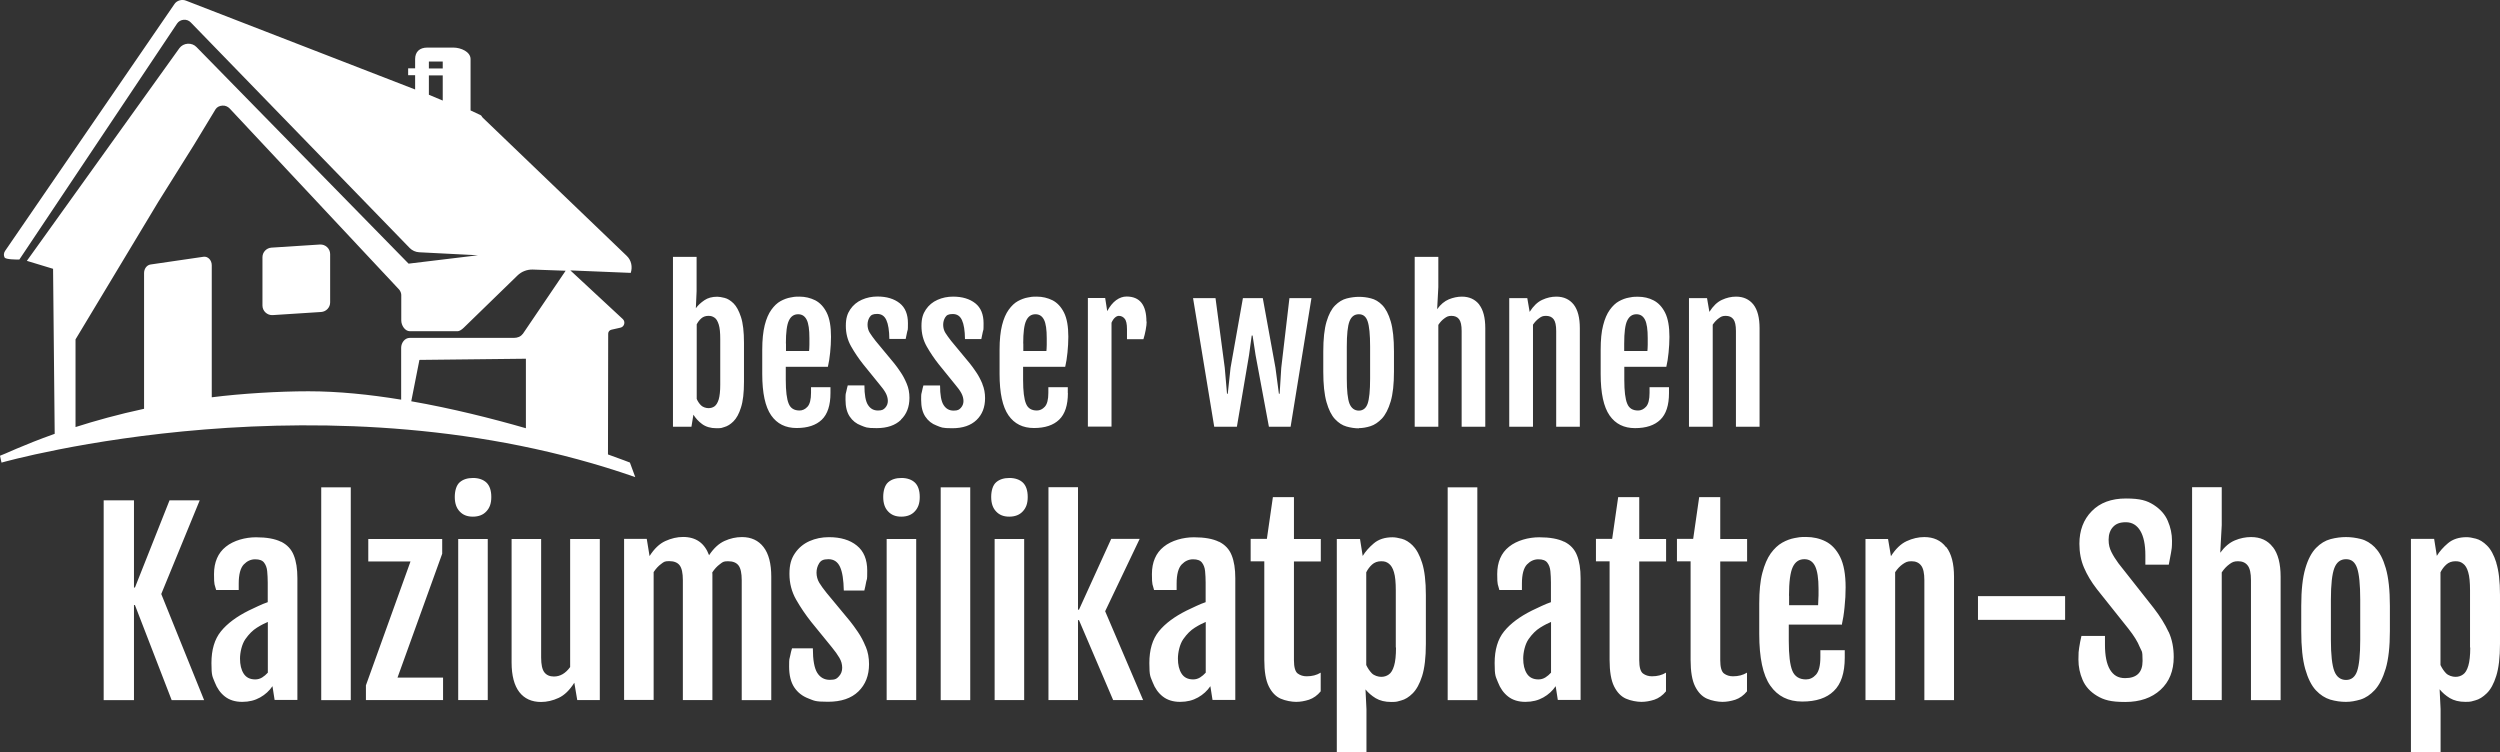 <svg xmlns="http://www.w3.org/2000/svg" id="Layer_2" viewBox="0 0 2327 700.1"><rect x="0" y="0" width="2327" height="700.1" fill="#333333" stroke="none"/><defs><style>      .st0 {        fill: #fff;      }    </style></defs><g id="Ebene_1"><path class="st0" d="M645.5,386.1c2,3.2,4.6,6.1,8,8.6s7.8,3.9,13.4,3.9,4.5-.4,7.3-1.1c2.9-.8,5.7-2.5,8.5-5.3s5.2-7,7-12.9c1.9-5.8,2.8-13.8,2.8-24v-36.2c0-10.2-.9-18.2-2.8-24-1.9-5.8-4.2-10-6.9-12.7-2.8-2.7-5.5-4.4-8.3-5.1-2.8-.7-5.1-1.1-6.9-1.1-4.8,0-8.8,1.1-12,3.3-3.2,2.2-5.9,4.6-7.9,7.4h0c0,0,.7-15.9.7-15.9v-31.9h-22v158.1h17.2l1.8-11.1h0ZM648.4,302.1c1.1-2.2,2.5-4.1,4.3-5.7,1.8-1.6,4-2.4,6.7-2.4s4,.6,5.7,1.7,2.9,3.3,3.9,6.4,1.4,7.6,1.4,13.6v42.4c0,5.9-.5,10.5-1.4,13.6-1,3.2-2.3,5.3-3.9,6.5-1.7,1.2-3.5,1.7-5.7,1.7s-5.2-.9-6.9-2.6-3.1-3.8-4-6v-69.3h0ZM764.9,390.7c5.4-5.2,8.1-13.5,8.1-24.8v-5.5h-18.1v5.2c0,6.3-1.1,10.6-3.3,13-2.2,2.4-4.7,3.5-7.4,3.5-5,0-8.4-2.1-10.1-6.4-1.8-4.3-2.7-11.6-2.7-22.1v-12.2h39.2c.9-3.8,1.6-8.2,2.1-13.2s.8-9.9.8-14.7c0-9.6-1.3-17.1-4-22.5-2.7-5.4-6.3-9.2-10.7-11.5-4.5-2.2-9.3-3.4-14.6-3.4s-5.4.3-8.4.8-6.2,1.7-9.3,3.4c-3.1,1.7-5.9,4.4-8.5,8-2.6,3.6-4.7,8.4-6.2,14.4s-2.3,13.6-2.3,22.8v22.6c0,17.8,2.8,30.6,8.3,38.5,5.5,7.9,13.4,11.8,23.7,11.8s18.1-2.6,23.5-7.8h0ZM731.5,319.7c0-10.3.9-17.4,2.8-21.3,1.8-3.9,4.7-5.9,8.6-5.9,3.7,0,6.3,1.8,8,5.2,1.7,3.4,2.5,9.1,2.5,17s0,3.6,0,6.2c0,2.6-.2,4.5-.3,5.8h-21.5v-7h0ZM838.6,390.8c-5.3,5.1-12.8,7.7-22.6,7.7s-10.2-.8-14.6-2.5c-4.4-1.6-7.9-4.4-10.5-8.3-2.6-3.9-3.9-9-3.9-15.6s.2-5.1.7-7.6,1-4.4,1.4-5.8h15.5c0,8.7,1.1,14.8,3.3,18.2,2.2,3.5,5.3,5.2,9.3,5.2s5.2-.9,6.8-2.6c1.6-1.8,2.4-3.9,2.4-6.3s-.7-5-2-7.4-3.2-5-5.6-7.8l-15.4-19c-4.2-5.3-7.9-10.8-11.2-16.6-3.3-5.8-4.9-12.1-4.9-19.1s1.4-11.3,4.1-15.3c2.7-4,6.3-7,10.8-9,4.5-2,9.3-3,14.5-3,8.6,0,15.5,2.1,20.7,6.2,5.2,4.1,7.7,10.4,7.7,18.6s-.2,5.4-.7,8-1,4.9-1.4,6.7h-15.2c-.1-7.9-1-13.7-2.8-17.6s-4.6-5.7-8.6-5.7-5.7,1-7,3.1c-1.3,2.1-1.9,4.4-1.9,7s.7,5.3,2.1,7.5,3.2,4.7,5.4,7.5l17.4,21c1.7,2.1,3.6,4.7,5.8,8,2.2,3.2,4.1,6.8,5.8,10.9,1.7,4,2.5,8.4,2.5,13.1,0,8.4-2.6,15.2-7.9,20.3h0ZM914.4,357.5c1.7,4,2.5,8.4,2.5,13.1,0,8.4-2.6,15.2-7.9,20.3-5.3,5.1-12.8,7.7-22.6,7.7s-10.2-.8-14.6-2.5c-4.4-1.6-7.9-4.4-10.5-8.3-2.6-3.9-3.9-9-3.9-15.6s.2-5.1.7-7.6,1-4.4,1.4-5.8h15.5c0,8.7,1.1,14.8,3.3,18.2,2.2,3.5,5.3,5.2,9.3,5.2s5.2-.9,6.8-2.6c1.6-1.8,2.4-3.9,2.4-6.3s-.7-5-2-7.4-3.2-5-5.6-7.8l-15.4-19c-4.2-5.3-7.9-10.8-11.2-16.6-3.3-5.8-4.9-12.1-4.9-19.1s1.4-11.3,4.1-15.3c2.7-4,6.3-7,10.8-9,4.5-2,9.3-3,14.5-3,8.6,0,15.5,2.1,20.7,6.2,5.2,4.1,7.7,10.4,7.7,18.6s-.2,5.4-.7,8-1,4.9-1.4,6.7h-15.2c-.1-7.9-1-13.7-2.8-17.6s-4.6-5.7-8.6-5.7-5.7,1-7,3.1c-1.3,2.1-1.9,4.4-1.9,7s.7,5.3,2.1,7.5,3.2,4.7,5.4,7.5l17.4,21c1.7,2.1,3.6,4.7,5.8,8,2.2,3.2,4.1,6.8,5.8,10.9h0ZM993.9,365.9v-5.5h-18.1v5.2c0,6.3-1.1,10.6-3.3,13-2.2,2.4-4.7,3.5-7.4,3.5-5,0-8.4-2.1-10.1-6.4-1.8-4.3-2.7-11.6-2.7-22.1v-12.2h39.2c.9-3.8,1.6-8.2,2.1-13.2s.8-9.9.8-14.7c0-9.6-1.3-17.1-4-22.5-2.7-5.4-6.3-9.2-10.7-11.5-4.5-2.2-9.3-3.4-14.6-3.4s-5.4.3-8.4.8-6.2,1.7-9.3,3.4c-3.1,1.7-5.9,4.4-8.5,8-2.6,3.6-4.7,8.4-6.2,14.4s-2.3,13.6-2.3,22.8v22.6c0,17.8,2.8,30.6,8.3,38.5,5.5,7.9,13.4,11.8,23.7,11.8s18.1-2.6,23.5-7.8,8.1-13.5,8.1-24.8h0ZM952.4,319.7c0-10.3.9-17.4,2.8-21.3,1.8-3.9,4.7-5.9,8.6-5.9,3.7,0,6.3,1.8,8,5.2,1.7,3.4,2.5,9.1,2.5,17s0,3.6,0,6.2c0,2.6-.2,4.5-.3,5.8h-21.5v-7h0ZM1067.3,299.4c0,2-.3,4.6-.9,7.8s-1.3,6-2.1,8.5h-15.3v-9.3c0-4.8-.7-8.1-2.2-9.8-1.4-1.7-3.2-2.6-5.4-2.6s-5,2.1-6.8,6.4v96.7h-22v-119.7h16.1l1.9,12.2c2.4-4.5,5.2-7.9,8.3-10.2,3.2-2.3,6.4-3.4,9.7-3.4,12.3,0,18.5,7.8,18.5,23.3h0ZM1165.1,312.3l-2.5,18.3-11.3,66.6h-21.1l-19.7-119.7h20.9l8.6,64.8,2.1,24.2h.7l2.6-24.2,11.5-64.8h18.5l11.8,64.8,3.2,24.2h.7l1.5-24.2,7.6-64.8h20.5l-19.4,119.7h-20.2l-12.4-66.6-2.8-18.3h-.7ZM1264.7,398.5c3.5,0,7.1-.6,10.9-1.8,3.8-1.2,7.3-3.6,10.7-7.1,3.3-3.6,6-8.8,8.1-15.8s3.1-16.3,3.1-27.9v-18.8c0-11.8-1-21.1-3-27.9-2-6.9-4.7-11.9-7.9-15.2-3.2-3.3-6.8-5.4-10.6-6.3-3.8-1-7.5-1.4-11.1-1.4s-7.5.5-11.4,1.5c-3.9,1-7.5,3.2-10.8,6.5s-6,8.4-8,15.2-3,16-3,27.7v18.8c0,11.8,1,21.2,3,28.3,2,7,4.6,12.3,7.9,15.8,3.3,3.5,6.8,5.8,10.7,6.9s7.7,1.7,11.6,1.7h0ZM1253.6,322.6c0-11.2.8-19.1,2.5-23.5,1.7-4.4,4.6-6.6,8.7-6.6s6.7,2.2,8.2,6.6c1.5,4.4,2.3,12.2,2.3,23.5v29.8c0,11.2-.8,19-2.3,23.3s-4.3,6.5-8.2,6.5-7-2.2-8.7-6.5c-1.7-4.4-2.5-12.1-2.5-23.3v-29.8ZM1376.8,283.5c3.8,4.9,5.7,12.2,5.7,22v91.7h-22v-89.1c0-5.3-.8-8.9-2.4-11-1.6-2.1-4-3.1-7.1-3.1s-4.4.8-6.5,2.3-4,3.5-5.7,6.1v94.8h-22v-158.1h22v28.2l-1.1,20.5c3.2-4.5,6.9-7.5,10.9-9.2,4-1.6,8-2.5,12.1-2.5,6.9,0,12.3,2.5,16.2,7.4h0ZM1426.8,397.2h-22v-119.7h16.8l2.2,12.8h0c3.4-5.4,7.3-9.2,11.7-11.2,4.3-2,8.7-3,13.1-3,6.9,0,12.3,2.5,16.2,7.4,3.8,4.9,5.7,12.2,5.7,22v91.7h-22v-89.1c0-5.3-.8-8.9-2.4-11-1.6-2.1-4-3.1-7.1-3.1s-4.3.7-6.4,2.2c-2.1,1.5-4,3.5-5.7,6v95h0ZM1551,341.5c.9-3.8,1.6-8.2,2.1-13.2s.8-9.9.8-14.7c0-9.6-1.3-17.1-4-22.5-2.7-5.4-6.3-9.2-10.7-11.5s-9.3-3.4-14.6-3.4-5.4.3-8.4.8c-3.1.5-6.2,1.7-9.3,3.4-3.1,1.7-5.9,4.4-8.5,8-2.6,3.6-4.7,8.4-6.2,14.4-1.6,6-2.3,13.6-2.3,22.8v22.6c0,17.8,2.8,30.6,8.3,38.5,5.5,7.9,13.4,11.8,23.7,11.8s18.1-2.6,23.5-7.8,8.1-13.5,8.1-24.8v-5.5h-18.1v5.2c0,6.3-1.1,10.6-3.3,13-2.2,2.4-4.7,3.5-7.4,3.5-5,0-8.4-2.1-10.1-6.4-1.8-4.3-2.7-11.6-2.7-22.1v-12.2h39.2,0ZM1511.8,319.7c0-10.3.9-17.4,2.8-21.3s4.7-5.9,8.6-5.9c3.7,0,6.3,1.8,8,5.2,1.7,3.4,2.5,9.1,2.5,17s0,3.6,0,6.2c0,2.6-.2,4.5-.3,5.8h-21.6v-7h0ZM1594.1,397.2h-22v-119.7h16.8l2.2,12.8h0c3.4-5.4,7.3-9.2,11.7-11.2,4.3-2,8.7-3,13.1-3,6.9,0,12.3,2.5,16.2,7.4,3.8,4.9,5.7,12.2,5.7,22v91.7h-22v-89.1c0-5.3-.8-8.9-2.4-11-1.6-2.1-4-3.1-7.1-3.1s-4.3.7-6.4,2.2c-2.1,1.5-4,3.5-5.7,6v95h0ZM586.2,430.5s-7.4-2.9-20.3-7.5l.2-112.4c0-1.8,1.2-3.3,3-3.7l8.4-1.9c3.7-.8,4.9-5.5,2.2-8l-48.8-45.3,56.2,2.3c1.8-5.6.6-11.7-3.7-15.8l-134-128.6c-1.2-1.1-.9-2-2.4-2.6l-9-4.2v-47.8c0-6.8-9-10.7-16-10.7h-24.3c-7.1,0-11.3,3.9-11.3,10.7v8.6h-6.5v6.4h6.5v13.3L173.1.6c-3.7-1.5-8.4-.2-10.6,3L4.7,233.6c-1.2,1.8-1.5,4.2-.4,6.1,1.1,1.9,11.4,1.9,13.7,1.9L164.9,21.8c1.4-2,3.6-3.2,6.1-3.4,2.5-.2,4.9.7,6.6,2.5l203.8,210c2.3,2.3,5.4,3.7,8.7,3.9l54.8,2.8-64.6,7.8L182.9,43.8c-2.1-2.2-5.1-3.3-8.2-3.1-3.1.2-5.9,1.7-7.7,4.1L25,242.8l24.4,7.4,1.5,153.6C20.8,414.5,2.9,423.4,0,424.2l1.4,6.4c3-.9,305.3-85.9,589.9,13.5l-5-13.6h0ZM412.1,93.6l-12.9-5.4v-18h12.9v23.5ZM412.1,63.7h-12.9v-6.4h12.9v6.4ZM489.5,398.6c-31.9-9.2-69-18.5-106.7-25.1l7.6-38.5,99.1-1.1v64.7ZM486.5,310.8c-1.8,2.6-4.9,3.7-8.2,3.7h-96.9c-4.7,0-8,4.7-8,9.2v48.3c-29.3-4.8-58.7-7.8-86.3-7.8s-62.3,2.1-90,5.6v-122.9c0-4.8-3.6-8.5-7.7-7.9l-49.3,7.2c-3.4.5-6,3.9-6,7.9v126.1c0,.1,0,.2,0,.3-24.2,5.2-45.6,11.2-63.8,17v-81.6l77.2-128.3,33.2-53,20-33c1.4-2.1,3.7-3.1,6.3-3.3,2.6-.2,5.1.9,6.8,2.7l157.7,168.5c1.1,1.2,2,3.4,2,5v23.8c0,4.5,3.4,10,8,10h44.2c2.3,0,4.4-1.8,6-3.3l50-48.6c3.8-3.7,8.9-5.6,14.1-5.5l30.7,1.1-40,59h0ZM307.3,236.5v45c0,4.7-3.7,8.6-8.4,8.9l-45.1,2.9c-5.1.3-9.5-3.8-9.5-8.9v-45c0-4.7,3.7-8.6,8.4-8.9l45.1-2.9c5.1-.3,9.5,3.8,9.5,8.9h0ZM150.1,552.9l39.9,98.8h-30.2l-34.2-88.5h-.9v88.5h-28.2v-186h28.2v81.2h.9l32.2-81.2h28.1l-35.8,87.2ZM261.6,504.3c-5.6-2.8-13.4-4.2-23.3-4.2s-20.8,2.9-28.1,8.8c-7.3,5.8-11,14.4-11,25.5s.6,9.2,2,14.8h21v-6c0-8.6,1.6-14.5,4.7-17.8,3.1-3.2,6.6-4.8,10.6-4.8s6.7,1,8.3,3.1c1.6,2.1,2.6,4.7,2.9,8,.3,3.3.5,6.8.5,10.6v18.2c-2.7.9-5.6,2.1-8.8,3.6-3.2,1.5-6.2,2.9-8.9,4.2-11.4,5.7-20,12.1-25.9,19.4-5.9,7.3-8.8,17.1-8.8,29.5s1,12.4,3.1,17.9,5.2,9.9,9.4,13.2c4.2,3.3,9.6,5,16.1,5s11.9-1.4,16.7-4.1,8.6-6.2,11.5-10.5l2,12.8h21.2v-113.3c0-8.6-1.1-15.8-3.4-21.4-2.2-5.6-6.2-9.8-11.8-12.6h0ZM249.2,626.2c-1.5,1.7-3.3,3.2-5.2,4.4-2,1.2-4.1,1.8-6.4,1.8-4.9,0-8.5-1.8-10.8-5.4s-3.4-8.3-3.4-14,1.7-13.4,5-18.1,6.9-8.3,10.8-10.7c2.1-1.3,4-2.4,5.6-3.2,1.6-.8,3.1-1.5,4.5-2.1v47.3h0ZM299,453.6h27.5v198.1h-27.5v-198.1ZM370,630.7h42.4v20.9h-71.8v-13.7l41.5-115.3h-39.3v-20.9h68.8v13.7l-41.6,115.3h0ZM452.8,449.2c3,2.9,4.5,7.4,4.5,13.4s-1.5,10.1-4.6,13.4c-3,3.3-7.3,4.9-12.6,4.9s-9.2-1.6-12.2-4.8c-3.1-3.2-4.6-7.7-4.6-13.5s1.5-11,4.6-13.7c3.1-2.7,7.2-4,12.4-4s9.6,1.5,12.6,4.4h0ZM426.5,501.7h27.5v149.9h-27.5v-149.9ZM530.8,501.7h27.5v149.9h-21l-2.7-16h-.1c-4.3,6.8-9.1,11.5-14.5,14s-10.9,3.8-16.4,3.8c-8.7,0-15.5-3.1-20.2-9.2s-7.2-15.3-7.2-27.6v-114.9h27.5v110.3c0,6.6,1,11.2,3,13.8,2,2.6,5,3.9,8.9,3.9,5.8,0,10.8-2.9,15.1-8.8v-119.1h0ZM710.7,509.2c4.8,6.2,7.2,15.4,7.2,27.6v114.9h-27.5v-111.6c0-6.6-1-11.2-3-13.8-2-2.6-5.2-3.9-9.8-3.9s-5,.9-7.6,2.8-4.9,4.4-7,7.6c0,.7.1,1.3.1,2v116.8h-27.5v-111.6c0-6.6-1-11.2-3-13.8-2-2.6-5.2-3.9-9.8-3.9s-5,.9-7.5,2.7c-2.5,1.8-4.8,4.3-6.9,7.5v119h-27.5v-149.9h21.1l2.6,16h0c4.3-6.8,9.2-11.5,14.7-14,5.5-2.5,11-3.8,16.5-3.8,12,0,20,5.7,24.2,17,4.3-6.5,9.1-10.9,14.4-13.3,5.3-2.4,10.7-3.6,16.2-3.6,8.6,0,15.3,3.1,20.1,9.3h0ZM805.8,601.8c2.1,5,3.1,10.5,3.1,16.4,0,10.5-3.3,19-9.9,25.4s-16,9.6-28.3,9.6-12.8-1-18.3-3.1c-5.5-2.1-9.9-5.5-13.1-10.3-3.2-4.8-4.8-11.3-4.8-19.5s.3-6.4.9-9.5c.6-3,1.2-5.5,1.8-7.3h19.4c0,10.9,1.4,18.5,4.1,22.8,2.7,4.3,6.6,6.5,11.7,6.5s6.5-1.1,8.5-3.3c2-2.2,3-4.8,3-7.9s-.8-6.3-2.6-9.3-4-6.2-7-9.8l-19.3-23.7c-5.2-6.6-9.9-13.5-14-20.7s-6.2-15.2-6.2-23.9,1.7-14.2,5.1-19.2c3.4-5,7.9-8.8,13.5-11.3s11.7-3.7,18.2-3.7c10.8,0,19.5,2.6,25.9,7.8,6.5,5.2,9.7,13,9.7,23.4s-.3,6.8-.9,10.1-1.2,6.1-1.8,8.4h-19.1c-.2-9.9-1.3-17.2-3.5-22s-5.8-7.2-10.8-7.2-7.1,1.3-8.7,3.9-2.4,5.5-2.4,8.7.9,6.6,2.6,9.4c1.7,2.8,4,5.9,6.8,9.4l21.8,26.3c2.1,2.6,4.5,5.9,7.3,10s5.2,8.6,7.2,13.6h0ZM825.3,501.7h27.5v149.9h-27.5v-149.9ZM851.6,449.2c3,2.9,4.5,7.4,4.5,13.4s-1.5,10.1-4.6,13.4c-3,3.3-7.3,4.9-12.6,4.9s-9.2-1.6-12.2-4.8c-3.1-3.2-4.6-7.7-4.6-13.5s1.5-11,4.6-13.7c3.1-2.7,7.2-4,12.4-4s9.6,1.5,12.6,4.4h0ZM875.6,453.6h27.5v198.1h-27.5v-198.1ZM952.1,449.2c3,2.9,4.5,7.4,4.5,13.4s-1.5,10.1-4.6,13.4c-3,3.3-7.3,4.9-12.6,4.9s-9.2-1.6-12.2-4.8c-3.1-3.2-4.6-7.7-4.6-13.5s1.5-11,4.6-13.7c3.1-2.7,7.2-4,12.4-4s9.6,1.5,12.6,4.4h0ZM925.8,501.7h27.5v149.9h-27.5v-149.9ZM1028.7,569l35.3,82.6h-27.9l-31.8-74.4h-.9v74.4h-27.5v-198.1h27.5v114h.9l30-65.9h26.5l-32.1,67.3h0ZM1134.6,504.3c-5.6-2.8-13.4-4.2-23.3-4.2s-20.8,2.9-28.1,8.8c-7.3,5.8-11,14.4-11,25.5s.7,9.2,2,14.8h21v-6c0-8.6,1.6-14.5,4.7-17.8,3.1-3.2,6.6-4.8,10.6-4.8s6.7,1,8.3,3.1c1.6,2.1,2.6,4.7,2.9,8,.3,3.3.5,6.8.5,10.6v18.2c-2.7.9-5.6,2.1-8.8,3.6-3.2,1.5-6.2,2.9-8.9,4.2-11.4,5.7-20,12.1-25.9,19.4s-8.8,17.1-8.8,29.5,1,12.4,3.1,17.9,5.2,9.9,9.4,13.2c4.2,3.3,9.6,5,16.1,5s11.9-1.4,16.7-4.1,8.6-6.2,11.5-10.5l2,12.8h21.2v-113.3c0-8.6-1.1-15.8-3.4-21.4-2.2-5.6-6.2-9.8-11.8-12.6h0ZM1122.2,626.2c-1.5,1.7-3.3,3.2-5.2,4.4-2,1.2-4.1,1.8-6.4,1.8-4.9,0-8.5-1.8-10.8-5.4s-3.4-8.3-3.4-14,1.7-13.4,5-18.1,6.9-8.3,10.8-10.7c2.1-1.3,4-2.4,5.6-3.2,1.6-.8,3.1-1.5,4.5-2.1v47.3h0ZM1204.4,501.7h25v20.9h-25v91.9c0,6.5,1.2,10.7,3.5,12.4s5.1,2.6,8.3,2.6c5.1,0,9.4-1.1,13.1-3.4v17.4c-3.1,3.8-6.8,6.4-10.9,7.8-4.1,1.3-8.1,2-12,2s-9.9-1-14.4-3c-4.5-2-8.2-5.8-11-11.4-2.8-5.6-4.2-13.8-4.2-24.7v-91.7h-12.7v-20.9h15.1l5.6-38.9h19.6v38.9h0ZM1315.1,507.9c-3.4-3.4-6.9-5.5-10.3-6.4-3.4-.9-6.3-1.4-8.7-1.4-7.1,0-12.9,1.9-17.3,5.6-4.4,3.7-7.9,7.7-10.4,11.8l-2.5-15.8h-21.6v198.4h27.6v-40l-.9-18.4c2.5,3.1,5.6,5.8,9.5,8.2,3.9,2.3,8.7,3.5,14.5,3.5s5.6-.5,9.2-1.4c3.6-.9,7.2-3.1,10.7-6.6s6.5-8.8,8.8-16.1,3.5-17.3,3.5-30v-45.4c0-12.8-1.2-22.8-3.5-30s-5.2-12.6-8.7-16h0ZM1299.4,602.7c0,7.4-.6,13.1-1.8,17-1.2,4-2.8,6.7-4.9,8.1-2.1,1.5-4.4,2.2-7.1,2.2s-6.6-1.1-8.8-3.4c-2.1-2.2-3.8-4.8-5.1-7.6v-86.3c1.4-2.8,3.2-5.2,5.4-7.2s5.1-3.1,8.5-3.1,5.1.7,7.1,2.2,3.7,4.1,4.8,8c1.2,3.9,1.7,9.6,1.7,17v53.1h0ZM1347.5,453.6h27.6v198.1h-27.6v-198.1ZM1456,504.3c-5.6-2.8-13.4-4.2-23.3-4.2s-20.8,2.9-28.1,8.8c-7.3,5.8-11,14.4-11,25.5s.7,9.2,2,14.8h21v-6c0-8.6,1.6-14.5,4.7-17.8,3.1-3.2,6.6-4.8,10.6-4.8s6.7,1,8.3,3.1c1.6,2.1,2.6,4.7,2.9,8,.3,3.3.5,6.8.5,10.6v18.2c-2.7.9-5.6,2.1-8.8,3.6-3.2,1.5-6.2,2.9-8.9,4.2-11.4,5.7-20,12.1-25.9,19.4s-8.8,17.1-8.8,29.5,1,12.4,3.1,17.9,5.2,9.9,9.4,13.2c4.2,3.3,9.6,5,16.1,5s11.9-1.4,16.7-4.1,8.6-6.2,11.5-10.5l2,12.8h21.2v-113.3c0-8.6-1.1-15.8-3.4-21.4-2.2-5.6-6.2-9.8-11.8-12.6h0ZM1443.6,626.2c-1.5,1.7-3.3,3.2-5.2,4.4-2,1.2-4.1,1.8-6.4,1.8-4.9,0-8.5-1.8-10.8-5.4s-3.4-8.3-3.4-14,1.7-13.4,5-18.1,6.9-8.3,10.8-10.7c2.1-1.3,4-2.4,5.6-3.2,1.6-.8,3.1-1.5,4.5-2.1v47.3h0ZM1525.8,501.7h25v20.9h-25v91.9c0,6.5,1.2,10.7,3.5,12.4s5.1,2.6,8.3,2.6c5.1,0,9.4-1.1,13.1-3.4v17.4c-3.1,3.8-6.8,6.4-10.9,7.8-4.1,1.3-8.1,2-12,2s-9.9-1-14.4-3c-4.5-2-8.2-5.8-11-11.4-2.8-5.6-4.2-13.8-4.2-24.7v-91.7h-12.7v-20.9h15.1l5.6-38.9h19.6v38.9h0ZM1601.2,501.7h25v20.9h-25v91.9c0,6.5,1.2,10.7,3.5,12.4s5.1,2.6,8.3,2.6c5.1,0,9.4-1.1,13.1-3.4v17.4c-3.1,3.8-6.8,6.4-10.9,7.8-4.1,1.3-8.1,2-12,2s-9.9-1-14.4-3c-4.5-2-8.2-5.8-11-11.4-2.8-5.6-4.2-13.8-4.2-24.7v-91.7h-12.7v-20.9h15.1l5.6-38.9h19.6v38.9h0ZM1714.3,581.8c1.1-4.8,2-10.3,2.6-16.6.7-6.3,1-12.4,1-18.5,0-12-1.7-21.5-5.1-28.3-3.4-6.8-7.9-11.6-13.4-14.4s-11.7-4.2-18.3-4.2-6.7.4-10.6,1c-3.8.7-7.7,2.1-11.6,4.3-3.9,2.2-7.4,5.5-10.7,10-3.2,4.5-5.8,10.5-7.8,18.1-2,7.5-2.9,17.1-2.9,28.5v28.3c0,22.3,3.4,38.4,10.3,48.2,6.9,9.9,16.8,14.8,29.7,14.8s22.7-3.2,29.4-9.8c6.8-6.5,10.2-16.9,10.2-31.1v-6.9h-22.7v6.5c0,7.9-1.4,13.3-4.1,16.3s-5.8,4.4-9.3,4.4c-6.2,0-10.5-2.7-12.7-8.1-2.2-5.4-3.3-14.6-3.3-27.7v-15.2h49.1ZM1665.2,554.5c0-12.9,1.2-21.8,3.5-26.7,2.3-4.9,5.9-7.3,10.8-7.3,4.6,0,7.9,2.2,10,6.5,2.1,4.3,3.2,11.4,3.2,21.3s0,4.6-.1,7.8-.2,5.6-.3,7.2h-27v-8.8h0ZM1811.6,509.2c4.8,6.2,7.2,15.4,7.2,27.6v114.9h-27.6v-111.6c0-6.6-1-11.2-3.1-13.8-2-2.6-5-3.9-8.9-3.9s-5.4.9-8.1,2.7c-2.6,1.8-5,4.3-7.1,7.5v119h-27.6v-149.9h21l2.7,16h0c4.3-6.8,9.2-11.5,14.6-14s10.9-3.8,16.4-3.8c8.7,0,15.5,3.1,20.2,9.3h0ZM1841.1,554.9h81.1v22.1h-81.1v-22.1ZM2018.6,588.2c3.2,7,4.7,14.8,4.7,23.4,0,12.8-4.1,23-12.3,30.5-8.2,7.5-19.1,11.3-32.8,11.3s-19.9-1.9-26.3-5.7c-6.3-3.8-10.8-8.7-13.4-14.8-2.6-6-3.9-12.3-3.9-19s.2-7.7.7-11.1c.5-3.4,1.2-7,2.1-10.9h21.9v8.3c0,10,1.5,17.7,4.6,23,3.1,5.3,7.7,8,14.1,8,10.9,0,16.3-5.3,16.3-16s-.9-8.5-2.7-13.1c-1.8-4.6-5.2-10.2-10.4-16.8l-29.4-36.9c-5.2-6.7-9.2-13.4-12-20-2.9-6.7-4.3-14.1-4.3-22.3,0-12.3,3.8-22.5,11.5-30.3,7.7-7.9,18.3-11.8,31.8-11.8s19.6,2,25.8,5.9c6.2,4,10.7,9,13.2,15,2.6,6,3.9,12.2,3.9,18.5s-.3,7.7-.9,11c-.6,3.4-1.3,7.1-2.1,11.2h-21.8v-8.9c0-9.8-1.6-17.4-4.7-22.6s-7.6-8-13.4-8-9.3,1.5-12,4.4-4.1,6.9-4.1,11.8.9,8,2.6,11.5c1.7,3.5,4,7,6.6,10.6l32.8,41.6c6,7.8,10.6,15.2,13.8,22.2h0ZM2115.6,509.2c4.8,6.2,7.2,15.4,7.2,27.6v114.9h-27.6v-111.6c0-6.6-1-11.2-3.1-13.8-2-2.6-5-3.9-8.9-3.9s-5.5.9-8.1,2.8c-2.6,1.9-5,4.4-7.1,7.6v118.8h-27.6v-198.1h27.6v35.3l-1.4,25.7c4.1-5.6,8.6-9.4,13.6-11.5,5-2.1,10.1-3.1,15.1-3.1,8.7,0,15.5,3.1,20.2,9.3h0ZM2210.8,509.7c-4.1-4.1-8.5-6.8-13.3-8s-9.4-1.8-13.9-1.8-9.4.6-14.3,1.9-9.4,4-13.5,8.2c-4.1,4.2-7.5,10.5-10,19.1-2.5,8.5-3.8,20.1-3.8,34.7v23.5c0,14.8,1.2,26.6,3.7,35.4s5.8,15.4,9.9,19.8c4.1,4.4,8.6,7.2,13.4,8.7,4.9,1.4,9.7,2.1,14.5,2.1s8.9-.8,13.7-2.2c4.8-1.5,9.2-4.5,13.3-8.9,4.1-4.5,7.5-11.1,10.1-19.8,2.6-8.8,3.9-20.4,3.9-35v-23.5c0-14.7-1.3-26.4-3.8-35-2.5-8.6-5.8-15-9.9-19h0ZM2196.9,595.5c0,14-1,23.7-2.9,29.2s-5.4,8.2-10.3,8.2-8.8-2.7-10.9-8.2c-2.1-5.4-3.2-15.2-3.2-29.2v-37.3c0-14.1,1.1-23.9,3.2-29.4,2.1-5.5,5.7-8.3,10.9-8.3s8.4,2.8,10.3,8.3,2.9,15.3,2.9,29.4v37.3ZM2323.6,523.8c-2.3-7.3-5.2-12.6-8.7-16-3.4-3.4-6.9-5.5-10.3-6.4-3.4-.9-6.3-1.4-8.7-1.4-7.1,0-12.9,1.9-17.3,5.6-4.4,3.7-7.9,7.7-10.4,11.8l-2.5-15.8h-21.6v198.4h27.6v-40l-.9-18.4c2.5,3.1,5.6,5.8,9.5,8.2,3.9,2.3,8.7,3.5,14.5,3.5s5.6-.5,9.2-1.4c3.6-.9,7.1-3.1,10.7-6.6s6.5-8.8,8.8-16.1,3.5-17.3,3.5-30v-45.4c0-12.8-1.2-22.8-3.5-30h0ZM2299.3,602.7c0,7.4-.6,13.1-1.8,17-1.2,4-2.8,6.7-4.9,8.1-2.1,1.5-4.4,2.2-7.1,2.2s-6.6-1.1-8.8-3.4c-2.1-2.2-3.8-4.8-5.1-7.6v-86.3c1.4-2.8,3.2-5.2,5.4-7.2s5.1-3.1,8.5-3.1,5.1.7,7.1,2.2c2.1,1.5,3.7,4.1,4.8,8,1.2,3.9,1.7,9.6,1.7,17v53.1h0Z"></path></g></svg>